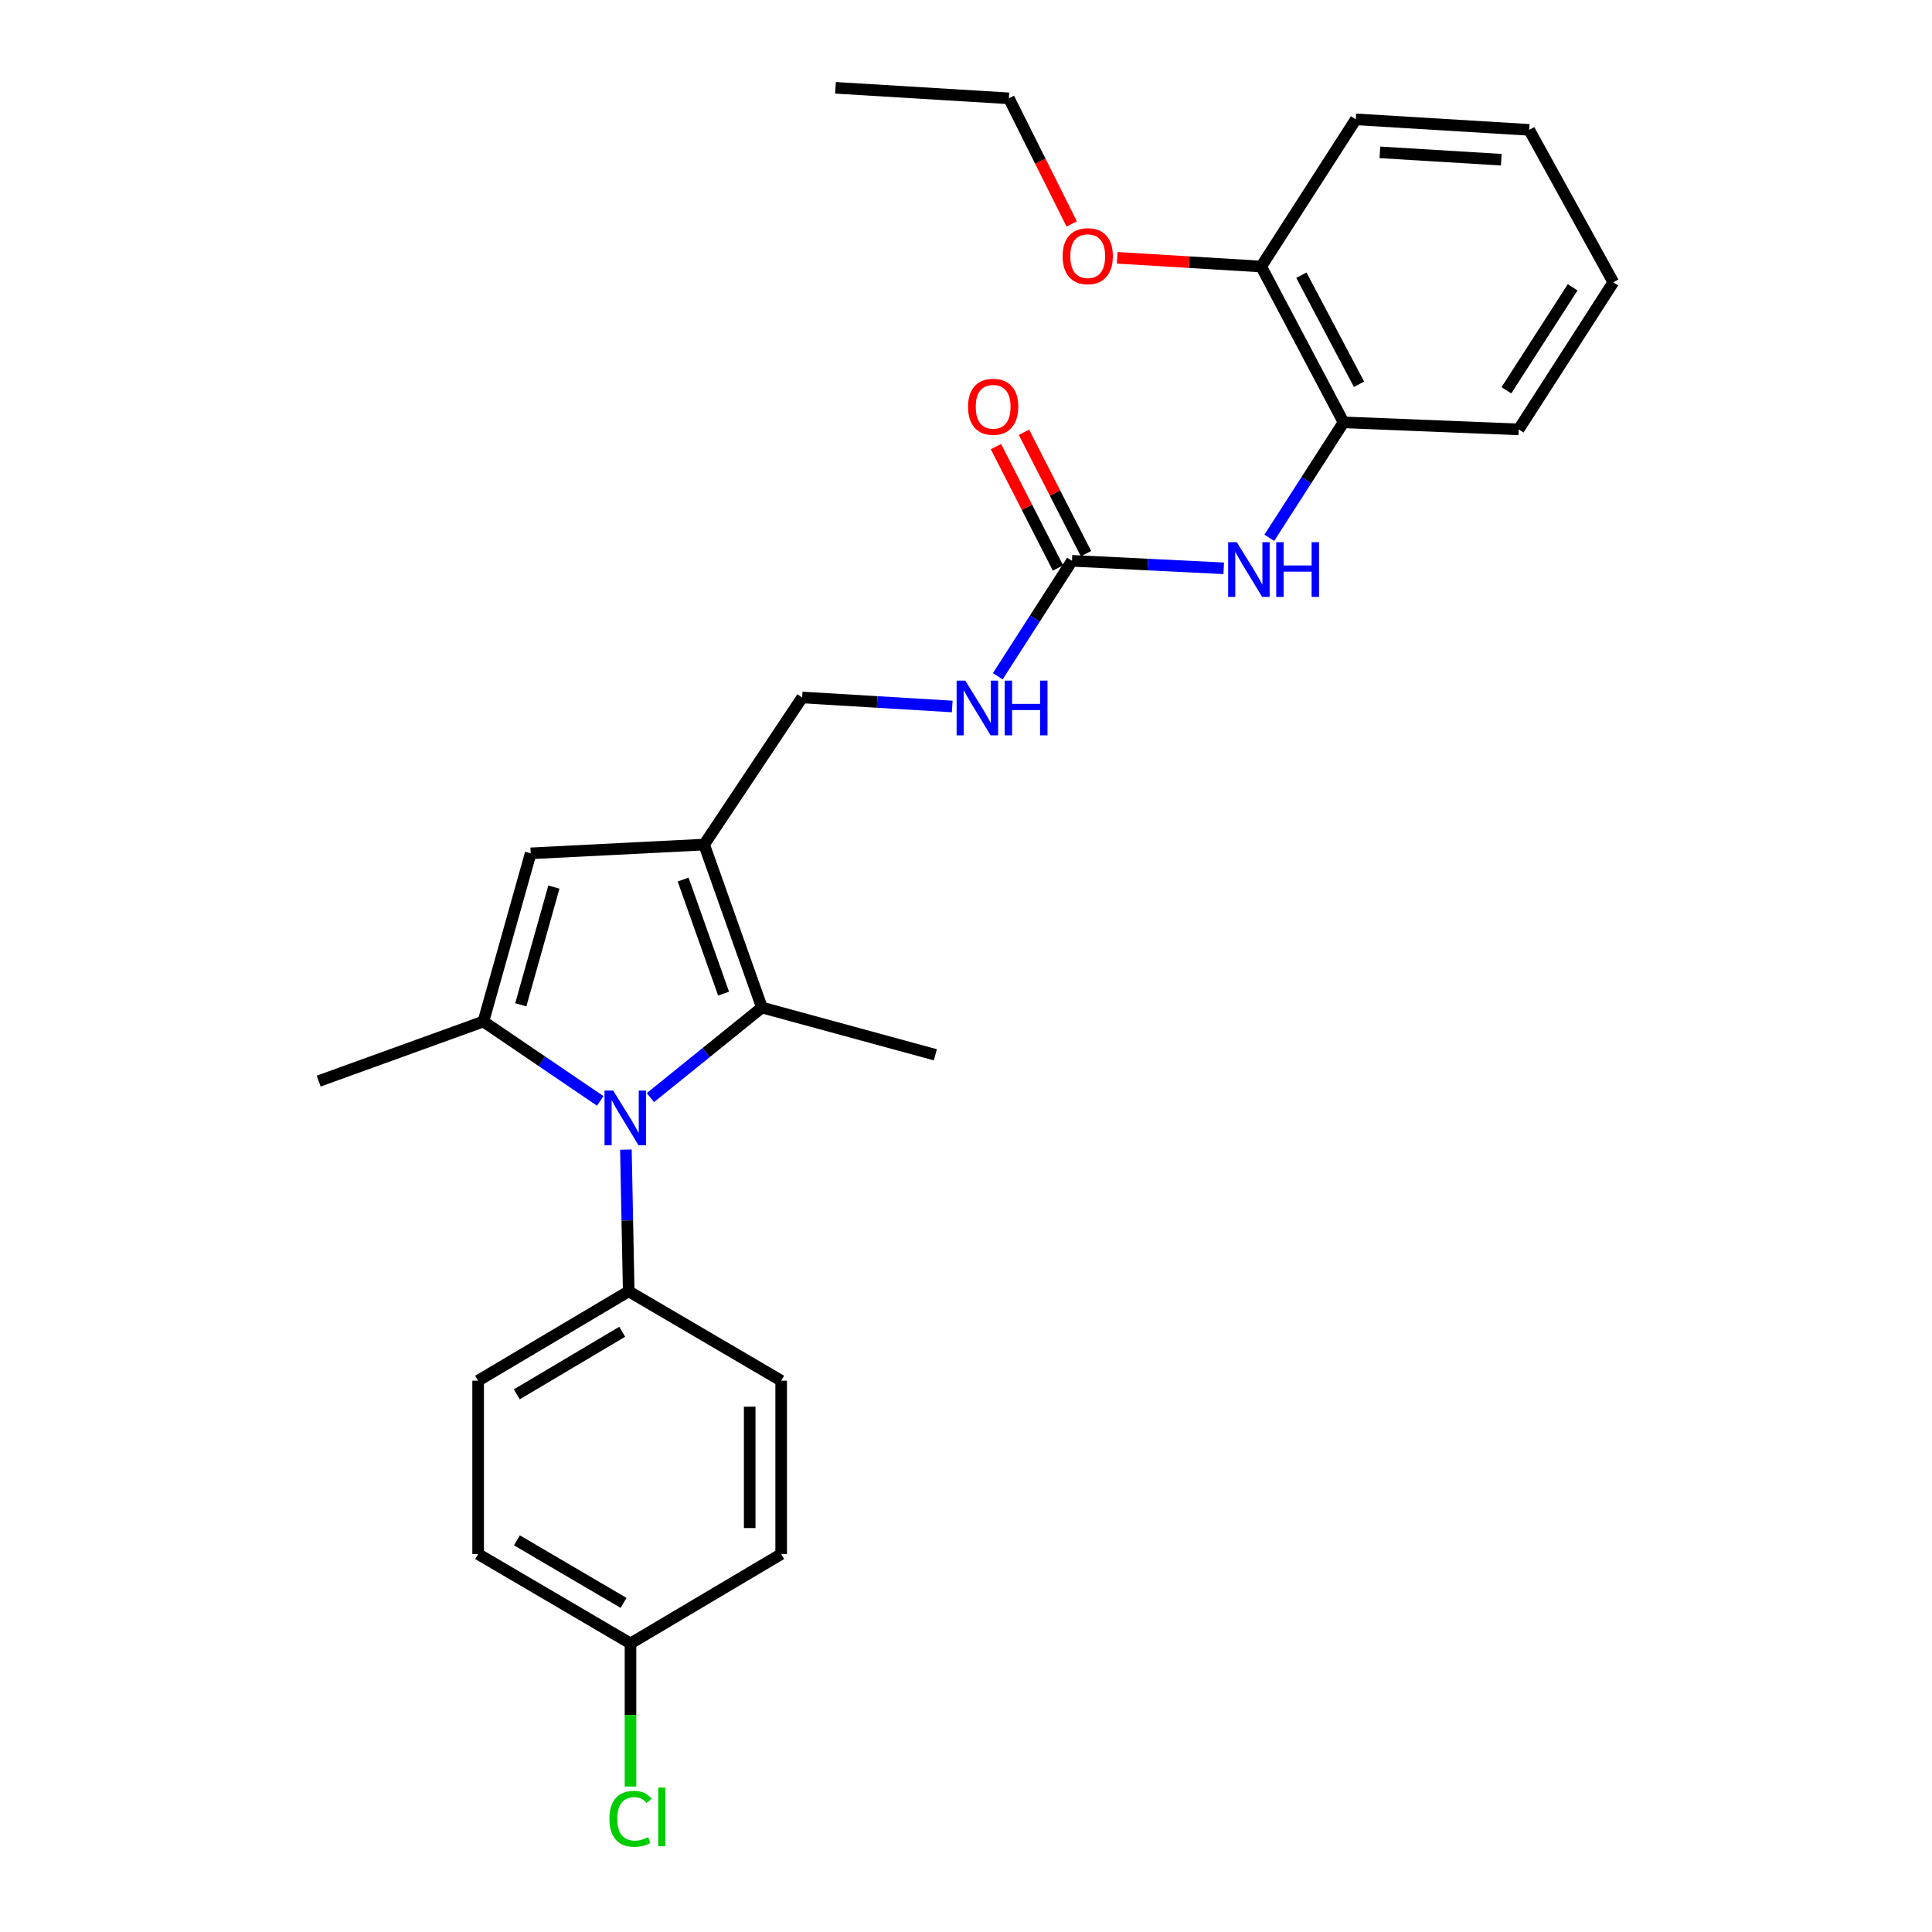 <?xml version='1.0' encoding='iso-8859-1'?>
<svg version='1.1' baseProfile='full'
              xmlns='http://www.w3.org/2000/svg'
                      xmlns:rdkit='http://www.rdkit.org/xml'
                      xmlns:xlink='http://www.w3.org/1999/xlink'
                  xml:space='preserve'
width='1000px' height='1000px' viewBox='0 0 1000 1000'>
<!-- END OF HEADER -->
<rect style='opacity:1.0;fill:#FFFFFF;stroke:none' width='1000' height='1000' x='0' y='0'> </rect>
<path class='bond-0' d='M 310.679,569.825 L 280.441,549.281' style='fill:none;fill-rule:evenodd;stroke:#0000FF;stroke-width:6px;stroke-linecap:butt;stroke-linejoin:miter;stroke-opacity:1' />
<path class='bond-0' d='M 280.441,549.281 L 250.203,528.737' style='fill:none;fill-rule:evenodd;stroke:#000000;stroke-width:6px;stroke-linecap:butt;stroke-linejoin:miter;stroke-opacity:1' />
<path class='bond-2' d='M 336.652,568.118 L 365.51,544.807' style='fill:none;fill-rule:evenodd;stroke:#0000FF;stroke-width:6px;stroke-linecap:butt;stroke-linejoin:miter;stroke-opacity:1' />
<path class='bond-2' d='M 365.51,544.807 L 394.368,521.496' style='fill:none;fill-rule:evenodd;stroke:#000000;stroke-width:6px;stroke-linecap:butt;stroke-linejoin:miter;stroke-opacity:1' />
<path class='bond-6' d='M 323.965,595.034 L 324.693,631.705' style='fill:none;fill-rule:evenodd;stroke:#0000FF;stroke-width:6px;stroke-linecap:butt;stroke-linejoin:miter;stroke-opacity:1' />
<path class='bond-6' d='M 324.693,631.705 L 325.422,668.376' style='fill:none;fill-rule:evenodd;stroke:#000000;stroke-width:6px;stroke-linecap:butt;stroke-linejoin:miter;stroke-opacity:1' />
<path class='bond-3' d='M 250.203,528.737 L 274.679,441.688' style='fill:none;fill-rule:evenodd;stroke:#000000;stroke-width:6px;stroke-linecap:butt;stroke-linejoin:miter;stroke-opacity:1' />
<path class='bond-3' d='M 269.559,520.09 L 286.692,459.155' style='fill:none;fill-rule:evenodd;stroke:#000000;stroke-width:6px;stroke-linecap:butt;stroke-linejoin:miter;stroke-opacity:1' />
<path class='bond-15' d='M 250.203,528.737 L 164.955,559.576' style='fill:none;fill-rule:evenodd;stroke:#000000;stroke-width:6px;stroke-linecap:butt;stroke-linejoin:miter;stroke-opacity:1' />
<path class='bond-1' d='M 364.452,437.153 L 394.368,521.496' style='fill:none;fill-rule:evenodd;stroke:#000000;stroke-width:6px;stroke-linecap:butt;stroke-linejoin:miter;stroke-opacity:1' />
<path class='bond-1' d='M 353.584,455.251 L 374.525,514.291' style='fill:none;fill-rule:evenodd;stroke:#000000;stroke-width:6px;stroke-linecap:butt;stroke-linejoin:miter;stroke-opacity:1' />
<path class='bond-8' d='M 364.452,437.153 L 415.205,361.011' style='fill:none;fill-rule:evenodd;stroke:#000000;stroke-width:6px;stroke-linecap:butt;stroke-linejoin:miter;stroke-opacity:1' />
<path class='bond-27' d='M 364.452,437.153 L 274.679,441.688' style='fill:none;fill-rule:evenodd;stroke:#000000;stroke-width:6px;stroke-linecap:butt;stroke-linejoin:miter;stroke-opacity:1' />
<path class='bond-16' d='M 394.368,521.496 L 484.142,545.962' style='fill:none;fill-rule:evenodd;stroke:#000000;stroke-width:6px;stroke-linecap:butt;stroke-linejoin:miter;stroke-opacity:1' />
<path class='bond-4' d='M 554.862,290.273 L 535.652,320.15' style='fill:none;fill-rule:evenodd;stroke:#000000;stroke-width:6px;stroke-linecap:butt;stroke-linejoin:miter;stroke-opacity:1' />
<path class='bond-4' d='M 535.652,320.15 L 516.443,350.027' style='fill:none;fill-rule:evenodd;stroke:#0000FF;stroke-width:6px;stroke-linecap:butt;stroke-linejoin:miter;stroke-opacity:1' />
<path class='bond-5' d='M 554.862,290.273 L 594.129,292.214' style='fill:none;fill-rule:evenodd;stroke:#000000;stroke-width:6px;stroke-linecap:butt;stroke-linejoin:miter;stroke-opacity:1' />
<path class='bond-5' d='M 594.129,292.214 L 633.396,294.155' style='fill:none;fill-rule:evenodd;stroke:#0000FF;stroke-width:6px;stroke-linecap:butt;stroke-linejoin:miter;stroke-opacity:1' />
<path class='bond-10' d='M 562.115,286.564 L 546.059,255.161' style='fill:none;fill-rule:evenodd;stroke:#000000;stroke-width:6px;stroke-linecap:butt;stroke-linejoin:miter;stroke-opacity:1' />
<path class='bond-10' d='M 546.059,255.161 L 530.003,223.757' style='fill:none;fill-rule:evenodd;stroke:#FF0000;stroke-width:6px;stroke-linecap:butt;stroke-linejoin:miter;stroke-opacity:1' />
<path class='bond-10' d='M 547.608,293.981 L 531.552,262.578' style='fill:none;fill-rule:evenodd;stroke:#000000;stroke-width:6px;stroke-linecap:butt;stroke-linejoin:miter;stroke-opacity:1' />
<path class='bond-10' d='M 531.552,262.578 L 515.496,231.174' style='fill:none;fill-rule:evenodd;stroke:#FF0000;stroke-width:6px;stroke-linecap:butt;stroke-linejoin:miter;stroke-opacity:1' />
<path class='bond-7' d='M 656.988,278.374 L 676.202,248.493' style='fill:none;fill-rule:evenodd;stroke:#0000FF;stroke-width:6px;stroke-linecap:butt;stroke-linejoin:miter;stroke-opacity:1' />
<path class='bond-7' d='M 676.202,248.493 L 695.415,218.611' style='fill:none;fill-rule:evenodd;stroke:#000000;stroke-width:6px;stroke-linecap:butt;stroke-linejoin:miter;stroke-opacity:1' />
<path class='bond-12' d='M 325.422,668.376 L 247.479,714.639' style='fill:none;fill-rule:evenodd;stroke:#000000;stroke-width:6px;stroke-linecap:butt;stroke-linejoin:miter;stroke-opacity:1' />
<path class='bond-12' d='M 322.046,689.326 L 267.486,721.71' style='fill:none;fill-rule:evenodd;stroke:#000000;stroke-width:6px;stroke-linecap:butt;stroke-linejoin:miter;stroke-opacity:1' />
<path class='bond-13' d='M 325.422,668.376 L 404.334,714.639' style='fill:none;fill-rule:evenodd;stroke:#000000;stroke-width:6px;stroke-linecap:butt;stroke-linejoin:miter;stroke-opacity:1' />
<path class='bond-11' d='M 695.415,218.611 L 652.791,137.953' style='fill:none;fill-rule:evenodd;stroke:#000000;stroke-width:6px;stroke-linecap:butt;stroke-linejoin:miter;stroke-opacity:1' />
<path class='bond-11' d='M 703.426,198.9 L 673.59,142.439' style='fill:none;fill-rule:evenodd;stroke:#000000;stroke-width:6px;stroke-linecap:butt;stroke-linejoin:miter;stroke-opacity:1' />
<path class='bond-21' d='M 695.415,218.611 L 786.066,222.25' style='fill:none;fill-rule:evenodd;stroke:#000000;stroke-width:6px;stroke-linecap:butt;stroke-linejoin:miter;stroke-opacity:1' />
<path class='bond-9' d='M 415.205,361.011 L 454.039,363.341' style='fill:none;fill-rule:evenodd;stroke:#000000;stroke-width:6px;stroke-linecap:butt;stroke-linejoin:miter;stroke-opacity:1' />
<path class='bond-9' d='M 454.039,363.341 L 492.872,365.671' style='fill:none;fill-rule:evenodd;stroke:#0000FF;stroke-width:6px;stroke-linecap:butt;stroke-linejoin:miter;stroke-opacity:1' />
<path class='bond-20' d='M 652.791,137.953 L 615.524,135.695' style='fill:none;fill-rule:evenodd;stroke:#000000;stroke-width:6px;stroke-linecap:butt;stroke-linejoin:miter;stroke-opacity:1' />
<path class='bond-20' d='M 615.524,135.695 L 578.257,133.437' style='fill:none;fill-rule:evenodd;stroke:#FF0000;stroke-width:6px;stroke-linecap:butt;stroke-linejoin:miter;stroke-opacity:1' />
<path class='bond-22' d='M 652.791,137.953 L 701.76,61.775' style='fill:none;fill-rule:evenodd;stroke:#000000;stroke-width:6px;stroke-linecap:butt;stroke-linejoin:miter;stroke-opacity:1' />
<path class='bond-18' d='M 247.479,714.639 L 247.479,804.385' style='fill:none;fill-rule:evenodd;stroke:#000000;stroke-width:6px;stroke-linecap:butt;stroke-linejoin:miter;stroke-opacity:1' />
<path class='bond-17' d='M 404.334,714.639 L 404.334,804.385' style='fill:none;fill-rule:evenodd;stroke:#000000;stroke-width:6px;stroke-linecap:butt;stroke-linejoin:miter;stroke-opacity:1' />
<path class='bond-17' d='M 388.041,728.101 L 388.041,790.923' style='fill:none;fill-rule:evenodd;stroke:#000000;stroke-width:6px;stroke-linecap:butt;stroke-linejoin:miter;stroke-opacity:1' />
<path class='bond-14' d='M 326.345,850.648 L 404.334,804.385' style='fill:none;fill-rule:evenodd;stroke:#000000;stroke-width:6px;stroke-linecap:butt;stroke-linejoin:miter;stroke-opacity:1' />
<path class='bond-19' d='M 326.345,850.648 L 326.345,887.683' style='fill:none;fill-rule:evenodd;stroke:#000000;stroke-width:6px;stroke-linecap:butt;stroke-linejoin:miter;stroke-opacity:1' />
<path class='bond-19' d='M 326.345,887.683 L 326.345,924.717' style='fill:none;fill-rule:evenodd;stroke:#00CC00;stroke-width:6px;stroke-linecap:butt;stroke-linejoin:miter;stroke-opacity:1' />
<path class='bond-28' d='M 326.345,850.648 L 247.479,804.385' style='fill:none;fill-rule:evenodd;stroke:#000000;stroke-width:6px;stroke-linecap:butt;stroke-linejoin:miter;stroke-opacity:1' />
<path class='bond-28' d='M 322.759,829.655 L 267.552,797.271' style='fill:none;fill-rule:evenodd;stroke:#000000;stroke-width:6px;stroke-linecap:butt;stroke-linejoin:miter;stroke-opacity:1' />
<path class='bond-23' d='M 554.708,115.911 L 538.456,83.403' style='fill:none;fill-rule:evenodd;stroke:#FF0000;stroke-width:6px;stroke-linecap:butt;stroke-linejoin:miter;stroke-opacity:1' />
<path class='bond-23' d='M 538.456,83.403 L 522.204,50.895' style='fill:none;fill-rule:evenodd;stroke:#000000;stroke-width:6px;stroke-linecap:butt;stroke-linejoin:miter;stroke-opacity:1' />
<path class='bond-25' d='M 786.066,222.25 L 835.045,146.108' style='fill:none;fill-rule:evenodd;stroke:#000000;stroke-width:6px;stroke-linecap:butt;stroke-linejoin:miter;stroke-opacity:1' />
<path class='bond-25' d='M 779.71,202.015 L 813.995,148.715' style='fill:none;fill-rule:evenodd;stroke:#000000;stroke-width:6px;stroke-linecap:butt;stroke-linejoin:miter;stroke-opacity:1' />
<path class='bond-29' d='M 701.76,61.775 L 791.506,67.215' style='fill:none;fill-rule:evenodd;stroke:#000000;stroke-width:6px;stroke-linecap:butt;stroke-linejoin:miter;stroke-opacity:1' />
<path class='bond-29' d='M 714.236,78.854 L 777.059,82.662' style='fill:none;fill-rule:evenodd;stroke:#000000;stroke-width:6px;stroke-linecap:butt;stroke-linejoin:miter;stroke-opacity:1' />
<path class='bond-24' d='M 522.204,50.895 L 432.448,45.455' style='fill:none;fill-rule:evenodd;stroke:#000000;stroke-width:6px;stroke-linecap:butt;stroke-linejoin:miter;stroke-opacity:1' />
<path class='bond-26' d='M 835.045,146.108 L 791.506,67.215' style='fill:none;fill-rule:evenodd;stroke:#000000;stroke-width:6px;stroke-linecap:butt;stroke-linejoin:miter;stroke-opacity:1' />
<path  class='atom-0' d='M 317.379 564.469
L 326.659 579.469
Q 327.579 580.949, 329.059 583.629
Q 330.539 586.309, 330.619 586.469
L 330.619 564.469
L 334.379 564.469
L 334.379 592.789
L 330.499 592.789
L 320.539 576.389
Q 319.379 574.469, 318.139 572.269
Q 316.939 570.069, 316.579 569.389
L 316.579 592.789
L 312.899 592.789
L 312.899 564.469
L 317.379 564.469
' fill='#0000FF'/>
<path  class='atom-6' d='M 640.168 280.639
L 649.448 295.639
Q 650.368 297.119, 651.848 299.799
Q 653.328 302.479, 653.408 302.639
L 653.408 280.639
L 657.168 280.639
L 657.168 308.959
L 653.288 308.959
L 643.328 292.559
Q 642.168 290.639, 640.928 288.439
Q 639.728 286.239, 639.368 285.559
L 639.368 308.959
L 635.688 308.959
L 635.688 280.639
L 640.168 280.639
' fill='#0000FF'/>
<path  class='atom-6' d='M 660.568 280.639
L 664.408 280.639
L 664.408 292.679
L 678.888 292.679
L 678.888 280.639
L 682.728 280.639
L 682.728 308.959
L 678.888 308.959
L 678.888 295.879
L 664.408 295.879
L 664.408 308.959
L 660.568 308.959
L 660.568 280.639
' fill='#0000FF'/>
<path  class='atom-10' d='M 499.624 352.291
L 508.904 367.291
Q 509.824 368.771, 511.304 371.451
Q 512.784 374.131, 512.864 374.291
L 512.864 352.291
L 516.624 352.291
L 516.624 380.611
L 512.744 380.611
L 502.784 364.211
Q 501.624 362.291, 500.384 360.091
Q 499.184 357.891, 498.824 357.211
L 498.824 380.611
L 495.144 380.611
L 495.144 352.291
L 499.624 352.291
' fill='#0000FF'/>
<path  class='atom-10' d='M 520.024 352.291
L 523.864 352.291
L 523.864 364.331
L 538.344 364.331
L 538.344 352.291
L 542.184 352.291
L 542.184 380.611
L 538.344 380.611
L 538.344 367.531
L 523.864 367.531
L 523.864 380.611
L 520.024 380.611
L 520.024 352.291
' fill='#0000FF'/>
<path  class='atom-11' d='M 501.057 210.545
Q 501.057 203.745, 504.417 199.945
Q 507.777 196.145, 514.057 196.145
Q 520.337 196.145, 523.697 199.945
Q 527.057 203.745, 527.057 210.545
Q 527.057 217.425, 523.657 221.345
Q 520.257 225.225, 514.057 225.225
Q 507.817 225.225, 504.417 221.345
Q 501.057 217.465, 501.057 210.545
M 514.057 222.025
Q 518.377 222.025, 520.697 219.145
Q 523.057 216.225, 523.057 210.545
Q 523.057 204.985, 520.697 202.185
Q 518.377 199.345, 514.057 199.345
Q 509.737 199.345, 507.377 202.145
Q 505.057 204.945, 505.057 210.545
Q 505.057 216.265, 507.377 219.145
Q 509.737 222.025, 514.057 222.025
' fill='#FF0000'/>
<path  class='atom-20' d='M 315.425 941.402
Q 315.425 934.362, 318.705 930.682
Q 322.025 926.962, 328.305 926.962
Q 334.145 926.962, 337.265 931.082
L 334.625 933.242
Q 332.345 930.242, 328.305 930.242
Q 324.025 930.242, 321.745 933.122
Q 319.505 935.962, 319.505 941.402
Q 319.505 947.002, 321.825 949.882
Q 324.185 952.762, 328.745 952.762
Q 331.865 952.762, 335.505 950.882
L 336.625 953.882
Q 335.145 954.842, 332.905 955.402
Q 330.665 955.962, 328.185 955.962
Q 322.025 955.962, 318.705 952.202
Q 315.425 948.442, 315.425 941.402
' fill='#00CC00'/>
<path  class='atom-20' d='M 340.705 925.242
L 344.385 925.242
L 344.385 955.602
L 340.705 955.602
L 340.705 925.242
' fill='#00CC00'/>
<path  class='atom-21' d='M 550.008 132.593
Q 550.008 125.793, 553.368 121.993
Q 556.728 118.193, 563.008 118.193
Q 569.288 118.193, 572.648 121.993
Q 576.008 125.793, 576.008 132.593
Q 576.008 139.473, 572.608 143.393
Q 569.208 147.273, 563.008 147.273
Q 556.768 147.273, 553.368 143.393
Q 550.008 139.513, 550.008 132.593
M 563.008 144.073
Q 567.328 144.073, 569.648 141.193
Q 572.008 138.273, 572.008 132.593
Q 572.008 127.033, 569.648 124.233
Q 567.328 121.393, 563.008 121.393
Q 558.688 121.393, 556.328 124.193
Q 554.008 126.993, 554.008 132.593
Q 554.008 138.313, 556.328 141.193
Q 558.688 144.073, 563.008 144.073
' fill='#FF0000'/>
</svg>
